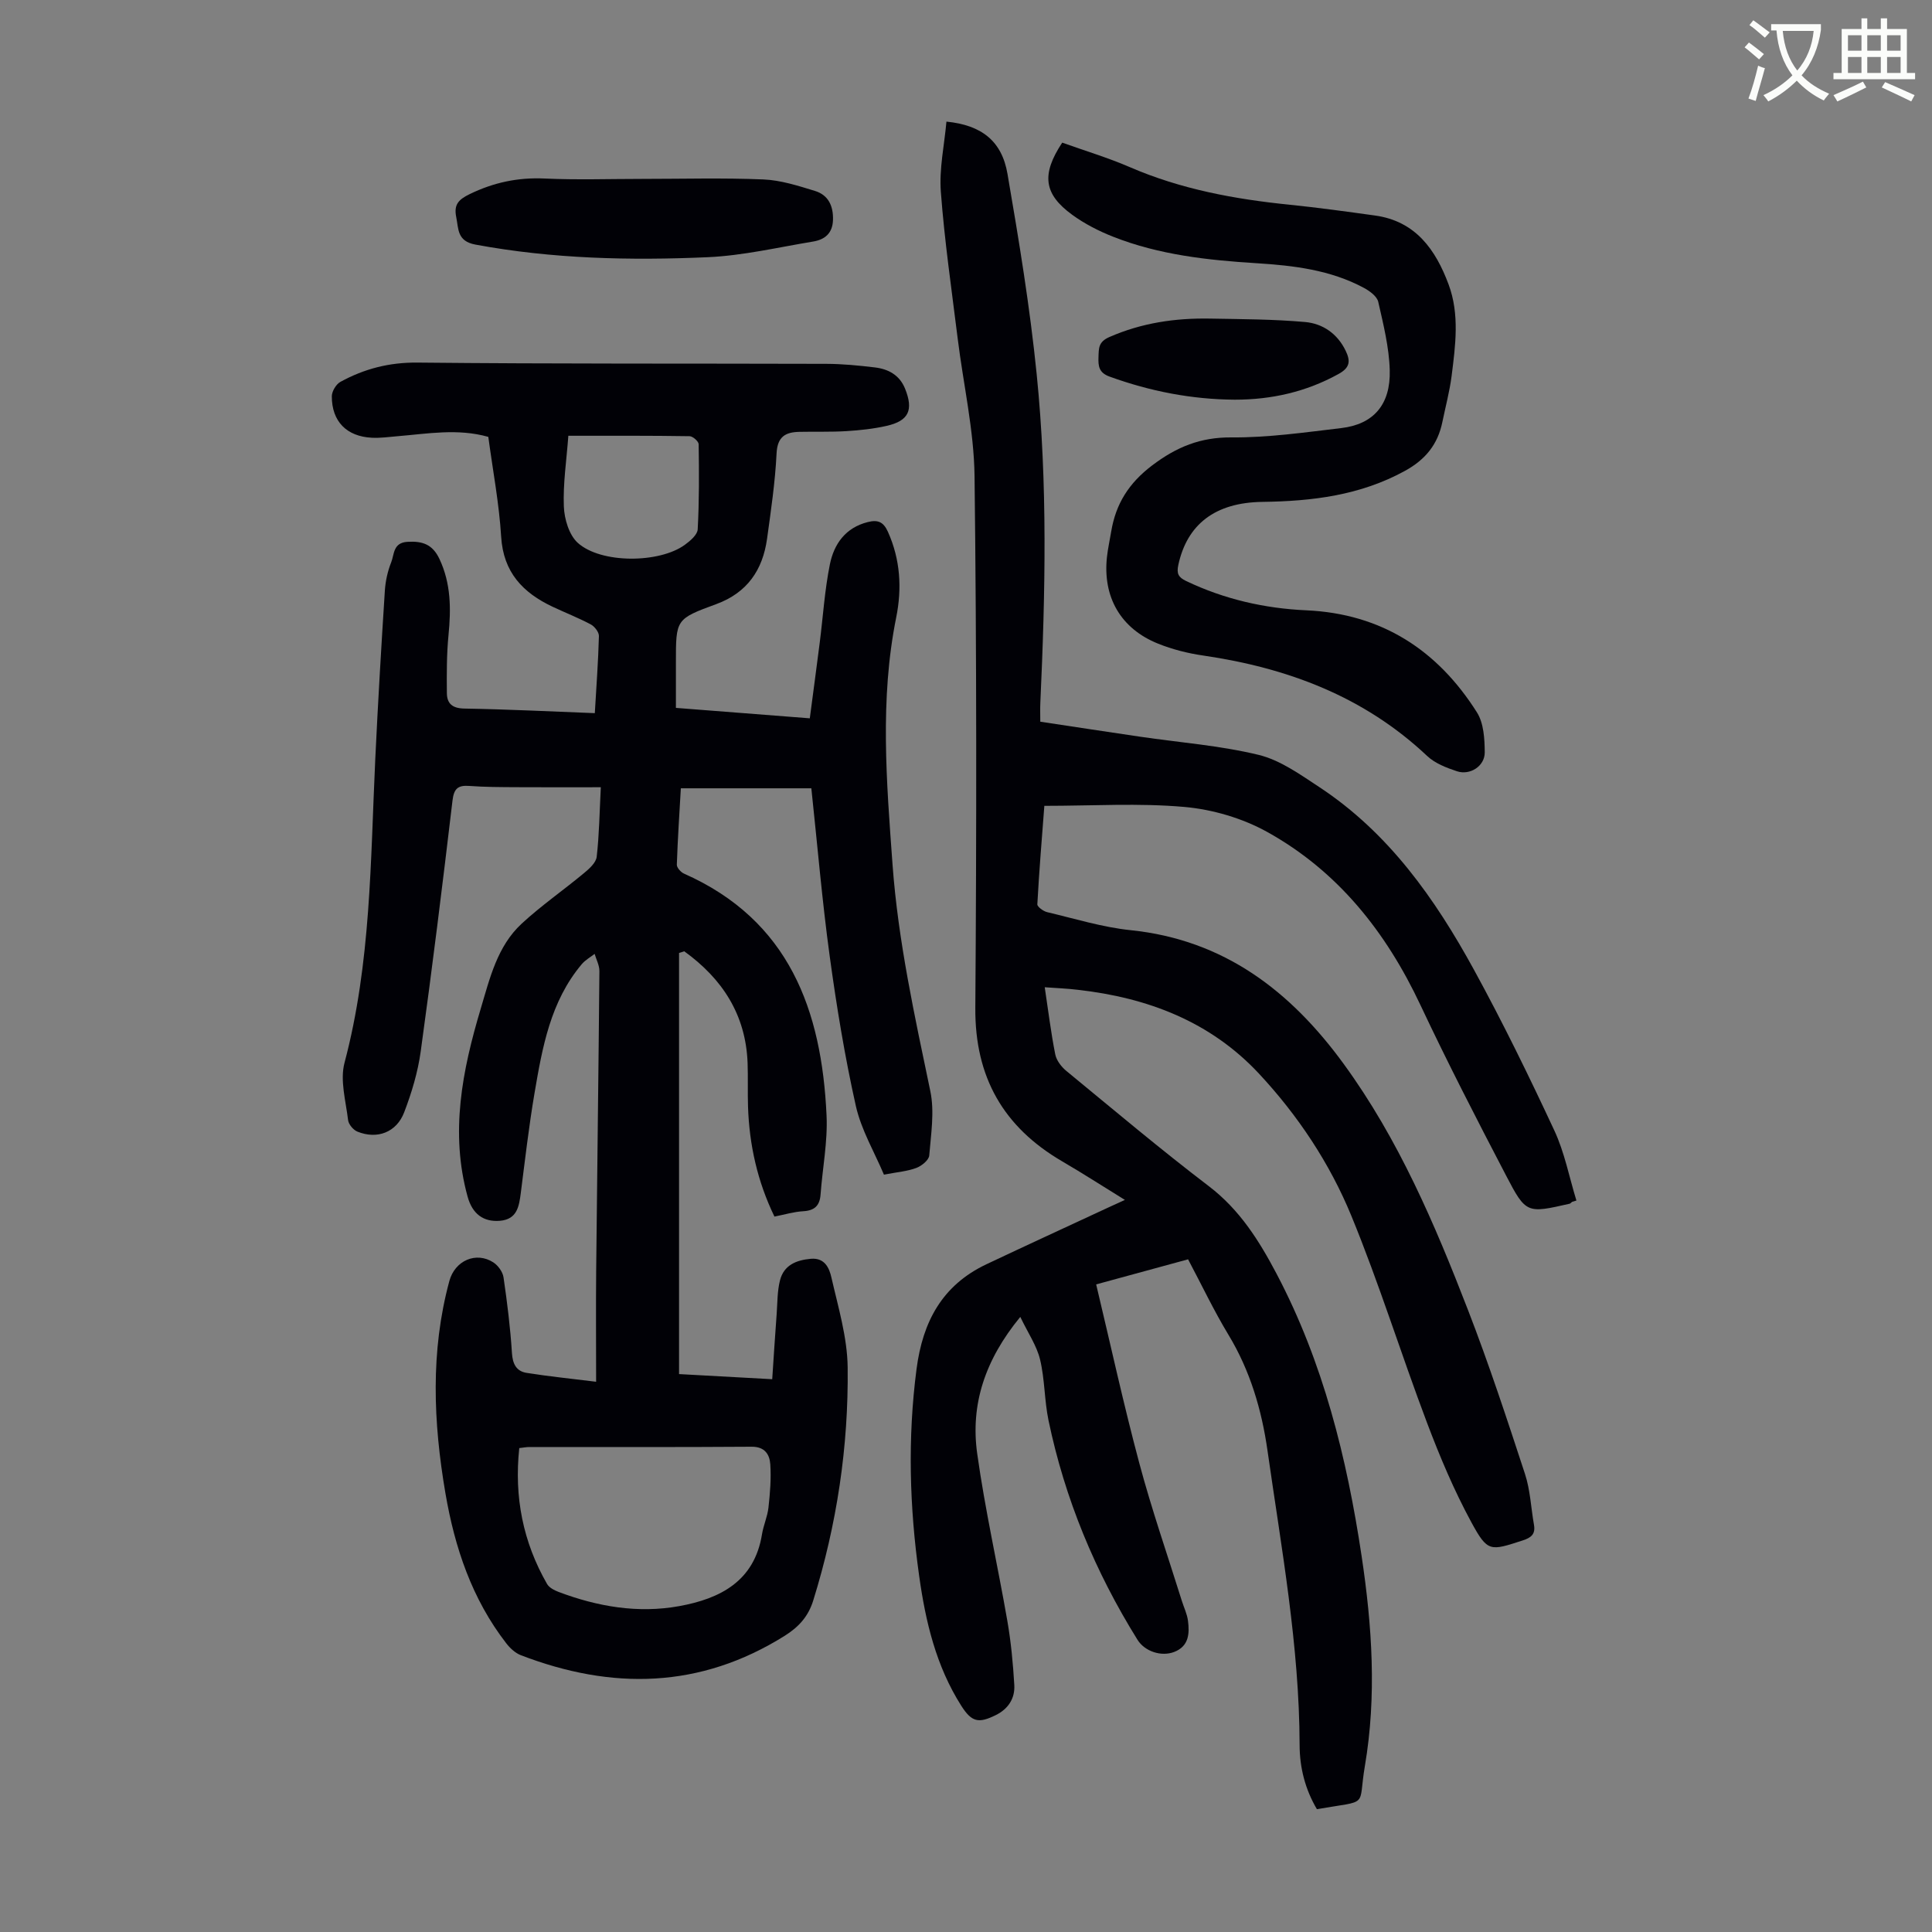 <svg enable-background="new 0 0 400 400" viewBox="0 0 400 400" xmlns="http://www.w3.org/2000/svg"><rect x="0" y="0" width="400" height="400" fill="#808080" stroke="none"/><path d="m362.1 8.8c1.1.8 2.1 1.6 3.1 2.4l-1 1.1c-1.3-1.1-2.3-2-3-2.5zm1.9 4.8c.5.2.9.4 1.4.5-.6 2.3-1.3 4.5-1.9 6.8l-1.5-.5c.8-2.1 1.4-4.3 2-6.8zm-1-9.4c1.3.9 2.4 1.8 3.4 2.5l-1 1.1c-1.4-1.2-2.4-2.1-3.2-2.6zm3.7 2.2v-1.4h10.3v1.2c-.5 3.6-1.8 6.8-4 9.4 1.5 1.6 3.4 2.8 5.7 3.8-.3.4-.7.8-1.1 1.4-2.3-1.1-4.1-2.5-5.6-4.1-1.6 1.6-3.6 3.1-5.9 4.3-.3-.5-.7-.9-1-1.3 2.4-1.1 4.4-2.5 6-4.1-1.9-2.5-3-5.6-3.3-9.3h-1.1zm8.8 0h-6.4c.3 3.3 1.3 6 3 8.2 2-2.3 3.1-5.1 3.4-8.2z" fill="#fbfcfa"/><path d="m385.3 3.8h1.3v2.2h2.8v-2.2h1.3v2.2h4.1v9.1h1.7v1.3h-16.9v-1.3h1.7v-9.1h4.1v-2.2zm.4 13.1.7 1.2c-1.8.9-3.8 1.9-6 2.9-.2-.4-.5-.8-.8-1.3 2.3-1 4.3-1.9 6.1-2.8zm-3.1-6.4h2.8v-3.2h-2.8zm0 4.6h2.8v-3.3h-2.8zm4-4.6h2.8v-3.2h-2.8zm0 4.6h2.8v-3.3h-2.8zm3.7 1.9c2.1.9 4.1 1.8 6.1 2.7l-.7 1.3c-2.2-1.1-4.2-2-6.1-2.9zm3.2-9.7h-2.8v3.2h2.8zm-2.8 7.8h2.8v-3.3h-2.8z" fill="#fbfcfa"/><g fill="#010106"><path d="m140.59 197.3v87.19c6.07.33 12.39.68 19.29 1.06.31-4.67.59-9.09.92-13.51.17-2.33.12-4.73.69-6.96.79-3.12 3.32-4.19 6.38-4.46 2.94-.26 3.83 1.99 4.26 3.85 1.41 6.17 3.3 12.42 3.37 18.65.19 16.4-2.24 32.53-7.13 48.25-1.02 3.29-2.98 5.46-5.88 7.29-17.54 11-35.82 11.27-54.66 4.03-1.16-.45-2.24-1.46-3.02-2.47-7.1-9.17-10.66-19.8-12.59-31.06-2.51-14.69-3.13-29.36.81-43.93 1.15-4.26 5.56-6.17 9.12-3.86.98.64 1.94 1.97 2.1 3.1.76 5.19 1.41 10.41 1.74 15.64.14 2.29.92 3.79 3.04 4.13 4.57.73 9.19 1.19 14.39 1.84 0-8.19-.06-15.55.01-22.91.21-20.71.49-41.41.67-62.11.01-1.19-.64-2.38-.99-3.57-.9.7-1.94 1.28-2.66 2.13-6.5 7.72-8.17 17.25-9.79 26.74-1.16 6.83-1.95 13.72-2.83 20.6-.36 2.79-.75 5.48-4.3 5.79-3.48.3-5.74-1.47-6.71-4.97-3.68-13.3-1.11-26.18 2.71-38.94 1.88-6.3 3.42-12.93 8.48-17.61 4.06-3.75 8.65-6.93 12.91-10.47 1.09-.9 2.48-2.15 2.62-3.37.52-4.52.58-9.09.85-14.4-6.14 0-11.81.03-17.48-.01-3.24-.02-6.5-.02-9.73-.26-2.39-.18-3.21.56-3.5 3.07-2.05 17.33-4.19 34.65-6.58 51.93-.59 4.27-1.87 8.52-3.41 12.55-1.59 4.18-5.59 5.67-9.67 4.03-.86-.34-1.84-1.5-1.95-2.38-.47-3.96-1.71-8.24-.74-11.89 5.49-20.69 5.37-41.87 6.37-62.96.55-11.6 1.24-23.2 1.98-34.79.13-1.98.58-4.02 1.31-5.85.66-1.64.36-4.06 3.35-4.25 3.12-.19 5.21.51 6.64 3.54 2.4 5.1 2.41 10.33 1.88 15.75-.39 3.98-.38 8.02-.34 12.03.02 2.18 1.15 3.16 3.63 3.2 8.92.15 17.83.6 27 .95.32-5.49.71-10.72.85-15.96.02-.81-.89-1.98-1.68-2.41-2.56-1.36-5.28-2.42-7.91-3.66-6.15-2.9-10.2-7.12-10.65-14.49-.42-6.89-1.73-13.73-2.66-20.68-6.35-1.79-12.56-.65-18.76-.14-1.78.15-3.57.41-5.35.32-5.22-.26-8.3-3.38-8.29-8.58 0-1.02.88-2.5 1.78-2.99 4.95-2.71 10.12-4.05 15.97-3.99 28.21.29 56.43.17 84.64.26 3.35.01 6.7.34 10.03.74 2.79.33 5.12 1.57 6.26 4.39 1.79 4.44.78 6.68-3.85 7.72-2.71.61-5.51.91-8.28 1.08-3.24.2-6.49.08-9.74.15-2.89.06-4.56.98-4.73 4.47-.29 5.91-1.16 11.8-1.97 17.67-.9 6.46-4.11 11.17-10.5 13.52-8.4 3.08-8.37 3.16-8.37 12.04v9.45c9.19.72 18.17 1.42 27.72 2.16.7-5.3 1.39-10.46 2.05-15.62.69-5.43 1.03-10.93 2.11-16.27.85-4.19 3.22-7.58 7.84-8.74 2.06-.52 3.23-.08 4.17 2 2.59 5.76 2.93 11.74 1.72 17.74-3.43 17.03-2 34.1-.76 51.17 1.16 15.88 4.59 31.39 7.83 46.94.88 4.24.13 8.87-.23 13.29-.08.96-1.58 2.17-2.68 2.58-1.86.7-3.92.85-6.7 1.39-1.96-4.65-4.7-9.26-5.82-14.24-2.29-10.23-3.99-20.61-5.41-31-1.56-11.39-2.53-22.86-3.8-34.75-8.84 0-17.73 0-27.02 0-.29 5.16-.65 10.48-.83 15.81-.02.61.82 1.56 1.48 1.85 21.8 9.66 28.52 28.29 29.52 50.09.25 5.42-.84 10.89-1.24 16.34-.17 2.3-1.21 3.33-3.57 3.47-1.97.11-3.92.71-5.98 1.11-3.53-7.3-5.21-14.86-5.47-22.76-.1-3.02.02-6.05-.09-9.07-.38-10.01-5.26-17.43-13.12-23.1-.33.13-.7.24-1.07.35zm-33.08 102.51c-1.08 10.09.76 19.44 5.75 28.13.43.76 1.48 1.3 2.36 1.64 8.09 3.06 16.48 4.5 25.01 2.95 8.43-1.53 15.55-5.12 17.13-14.86.3-1.87 1.13-3.66 1.34-5.53.33-2.97.58-6 .38-8.97-.14-2.01-1.1-3.66-3.86-3.64-15.33.11-30.67.05-46 .06-.64 0-1.29.13-2.11.22zm10.16-209.59c-.38 5.14-1.12 9.92-.93 14.66.1 2.58 1.08 5.88 2.88 7.51 4.81 4.34 16.91 4.25 22.18.4 1.11-.81 2.59-2.07 2.65-3.19.32-5.87.29-11.75.2-17.63-.01-.59-1.21-1.65-1.87-1.66-8.14-.13-16.27-.09-25.11-.09z"/><path d="m216.3 204.4c.74 4.89 1.29 9.43 2.18 13.9.25 1.26 1.27 2.58 2.3 3.43 9.77 8.03 19.44 16.19 29.5 23.86 6.39 4.87 10.42 11.3 14.02 18.13 9.66 18.33 14.56 38.14 17.61 58.47 2.17 14.45 3.14 28.97.67 43.46-1.49 8.75 1.14 6.99-9.93 8.92-2.4-4.06-3.57-8.54-3.58-13.29-.05-20.56-3.77-40.72-6.65-60.96-1.2-8.42-3.59-16.55-8.09-23.98-3-4.96-5.49-10.22-8.35-15.61-6.37 1.74-12.67 3.45-19.03 5.19 3 12.56 5.68 24.88 8.94 37.05 2.56 9.58 5.83 18.98 8.79 28.45.43 1.38 1.1 2.74 1.28 4.15.34 2.64.19 5.26-2.84 6.44-2.67 1.04-6.11-.09-7.62-2.52-8.76-14.08-15.04-29.18-18.42-45.43-.86-4.14-.76-8.5-1.75-12.6-.69-2.86-2.48-5.45-4.09-8.81-7.33 8.92-10.34 18.15-8.92 28.31 1.62 11.6 4.23 23.07 6.24 34.63.76 4.38 1.18 8.84 1.44 13.28.16 2.76-1.25 4.94-3.81 6.21-3.61 1.8-5.02 1.45-7.17-1.92-5.22-8.21-7.4-17.44-8.72-26.9-2-14.24-2.41-28.47-.54-42.82 1.28-9.83 5.33-17.36 14.47-21.69 8.38-3.96 16.8-7.83 25.21-11.74 1.01-.47 2.02-.92 3.46-1.58-4.54-2.8-8.71-5.49-12.98-7.98-12.17-7.11-18.09-17.43-17.99-31.76.26-36.7.28-73.4-.16-110.09-.12-9.54-2.33-19.05-3.5-28.58-1.25-10.09-2.72-20.18-3.48-30.31-.36-4.79.73-9.68 1.16-14.53 7.25.72 11.47 3.99 12.64 10.82 2.37 13.75 4.64 27.56 6.04 41.43 2.29 22.64 1.8 45.38.76 68.09-.06 1.21-.01 2.43-.01 3.9 7.01 1.06 13.85 2.1 20.69 3.11 8.19 1.2 16.51 1.82 24.52 3.76 4.48 1.09 8.62 4.08 12.59 6.69 14.33 9.45 23.93 23.07 31.99 37.8 5.95 10.87 11.4 22.04 16.64 33.28 2.12 4.55 3.08 9.65 4.57 14.5-.3.09-.6.18-.91.28-.17.13-.32.34-.51.38-8.81 2-9.01 2.1-13.14-5.83-6.1-11.69-12.14-23.42-17.75-35.34-7.11-15.1-17.07-27.68-31.72-35.81-5.12-2.84-11.28-4.65-17.12-5.17-9.42-.84-18.97-.23-29.01-.23-.49 6.42-1.07 13.4-1.45 20.38-.03.52 1.24 1.44 2.03 1.63 5.76 1.36 11.49 3.14 17.34 3.74 19.32 2 33.08 12.63 44.04 27.66 11.37 15.58 18.88 33.2 25.78 51.04 4.31 11.14 8.05 22.51 11.77 33.87 1.1 3.35 1.24 7.01 1.86 10.52.35 1.96-.59 2.69-2.36 3.26-6.7 2.17-7.22 2.45-10.58-3.73-3.6-6.62-6.56-13.65-9.23-20.72-5.37-14.2-9.87-28.74-15.64-42.77-4.47-10.87-11.04-20.76-19.1-29.41-10.09-10.83-23.09-15.75-37.52-17.38-2.19-.27-4.4-.35-6.86-.53z"/><path d="m219.92 29.53c4.76 1.71 9.49 3.12 13.99 5.07 10.6 4.59 21.74 6.64 33.13 7.79 5.9.6 11.77 1.42 17.64 2.23 8.42 1.16 12.57 7.1 15.24 14.28 2.29 6.16 1.42 12.61.62 18.94-.41 3.2-1.26 6.35-1.91 9.52-.95 4.65-3.51 7.81-7.79 10.15-9.26 5.07-19.19 6.26-29.48 6.4-9.82.13-15.59 4.68-17.4 13.05-.38 1.78-.01 2.56 1.61 3.33 7.89 3.77 16.23 5.68 24.92 6.07 15.59.71 27.15 8.24 35.3 21.14 1.41 2.23 1.59 5.49 1.61 8.28.01 2.84-3.05 4.8-5.76 3.9-2.18-.72-4.55-1.64-6.17-3.17-13.07-12.32-28.93-18.24-46.37-20.79-3.18-.46-6.39-1.27-9.36-2.47-7.72-3.11-11.45-9.64-10.56-17.9.19-1.77.59-3.52.88-5.29.95-5.74 3.64-10.04 8.49-13.71 5.06-3.82 9.98-5.84 16.42-5.79 7.57.06 15.17-1.04 22.72-1.93 6.65-.78 10.24-4.83 10.04-11.99-.13-4.74-1.32-9.49-2.38-14.15-.26-1.13-1.74-2.22-2.92-2.86-6.96-3.76-14.63-4.66-22.36-5.14-10.08-.63-20.08-1.73-29.56-5.46-2.98-1.17-5.94-2.68-8.52-4.56-5.92-4.31-6.41-8.36-2.07-14.94z"/><path d="m132.87 37.04c8.39 0 16.79-.24 25.17.11 3.6.15 7.2 1.31 10.69 2.38 2.77.85 3.83 3.11 3.73 6.05-.1 2.78-1.75 4.04-4.12 4.43-7.25 1.2-14.49 2.91-21.79 3.24-16.09.71-32.18.35-48.12-2.61-3.81-.71-3.47-3.2-3.98-5.74-.51-2.55.49-3.59 2.79-4.71 4.96-2.41 9.97-3.48 15.49-3.23 6.71.31 13.43.08 20.14.08z"/><path d="m255.65 82.75c-8.95-.06-17.53-1.74-25.9-4.77-2.25-.81-2.39-2.17-2.32-4.07.07-1.79-.04-3.12 2.23-4.12 6.7-2.94 13.66-3.96 20.86-3.83 6.57.12 13.16.13 19.7.71 3.64.33 6.67 2.4 8.38 5.94 1.03 2.13.93 3.5-1.47 4.82-6.75 3.73-13.92 5.32-21.48 5.32z"/></g></svg>